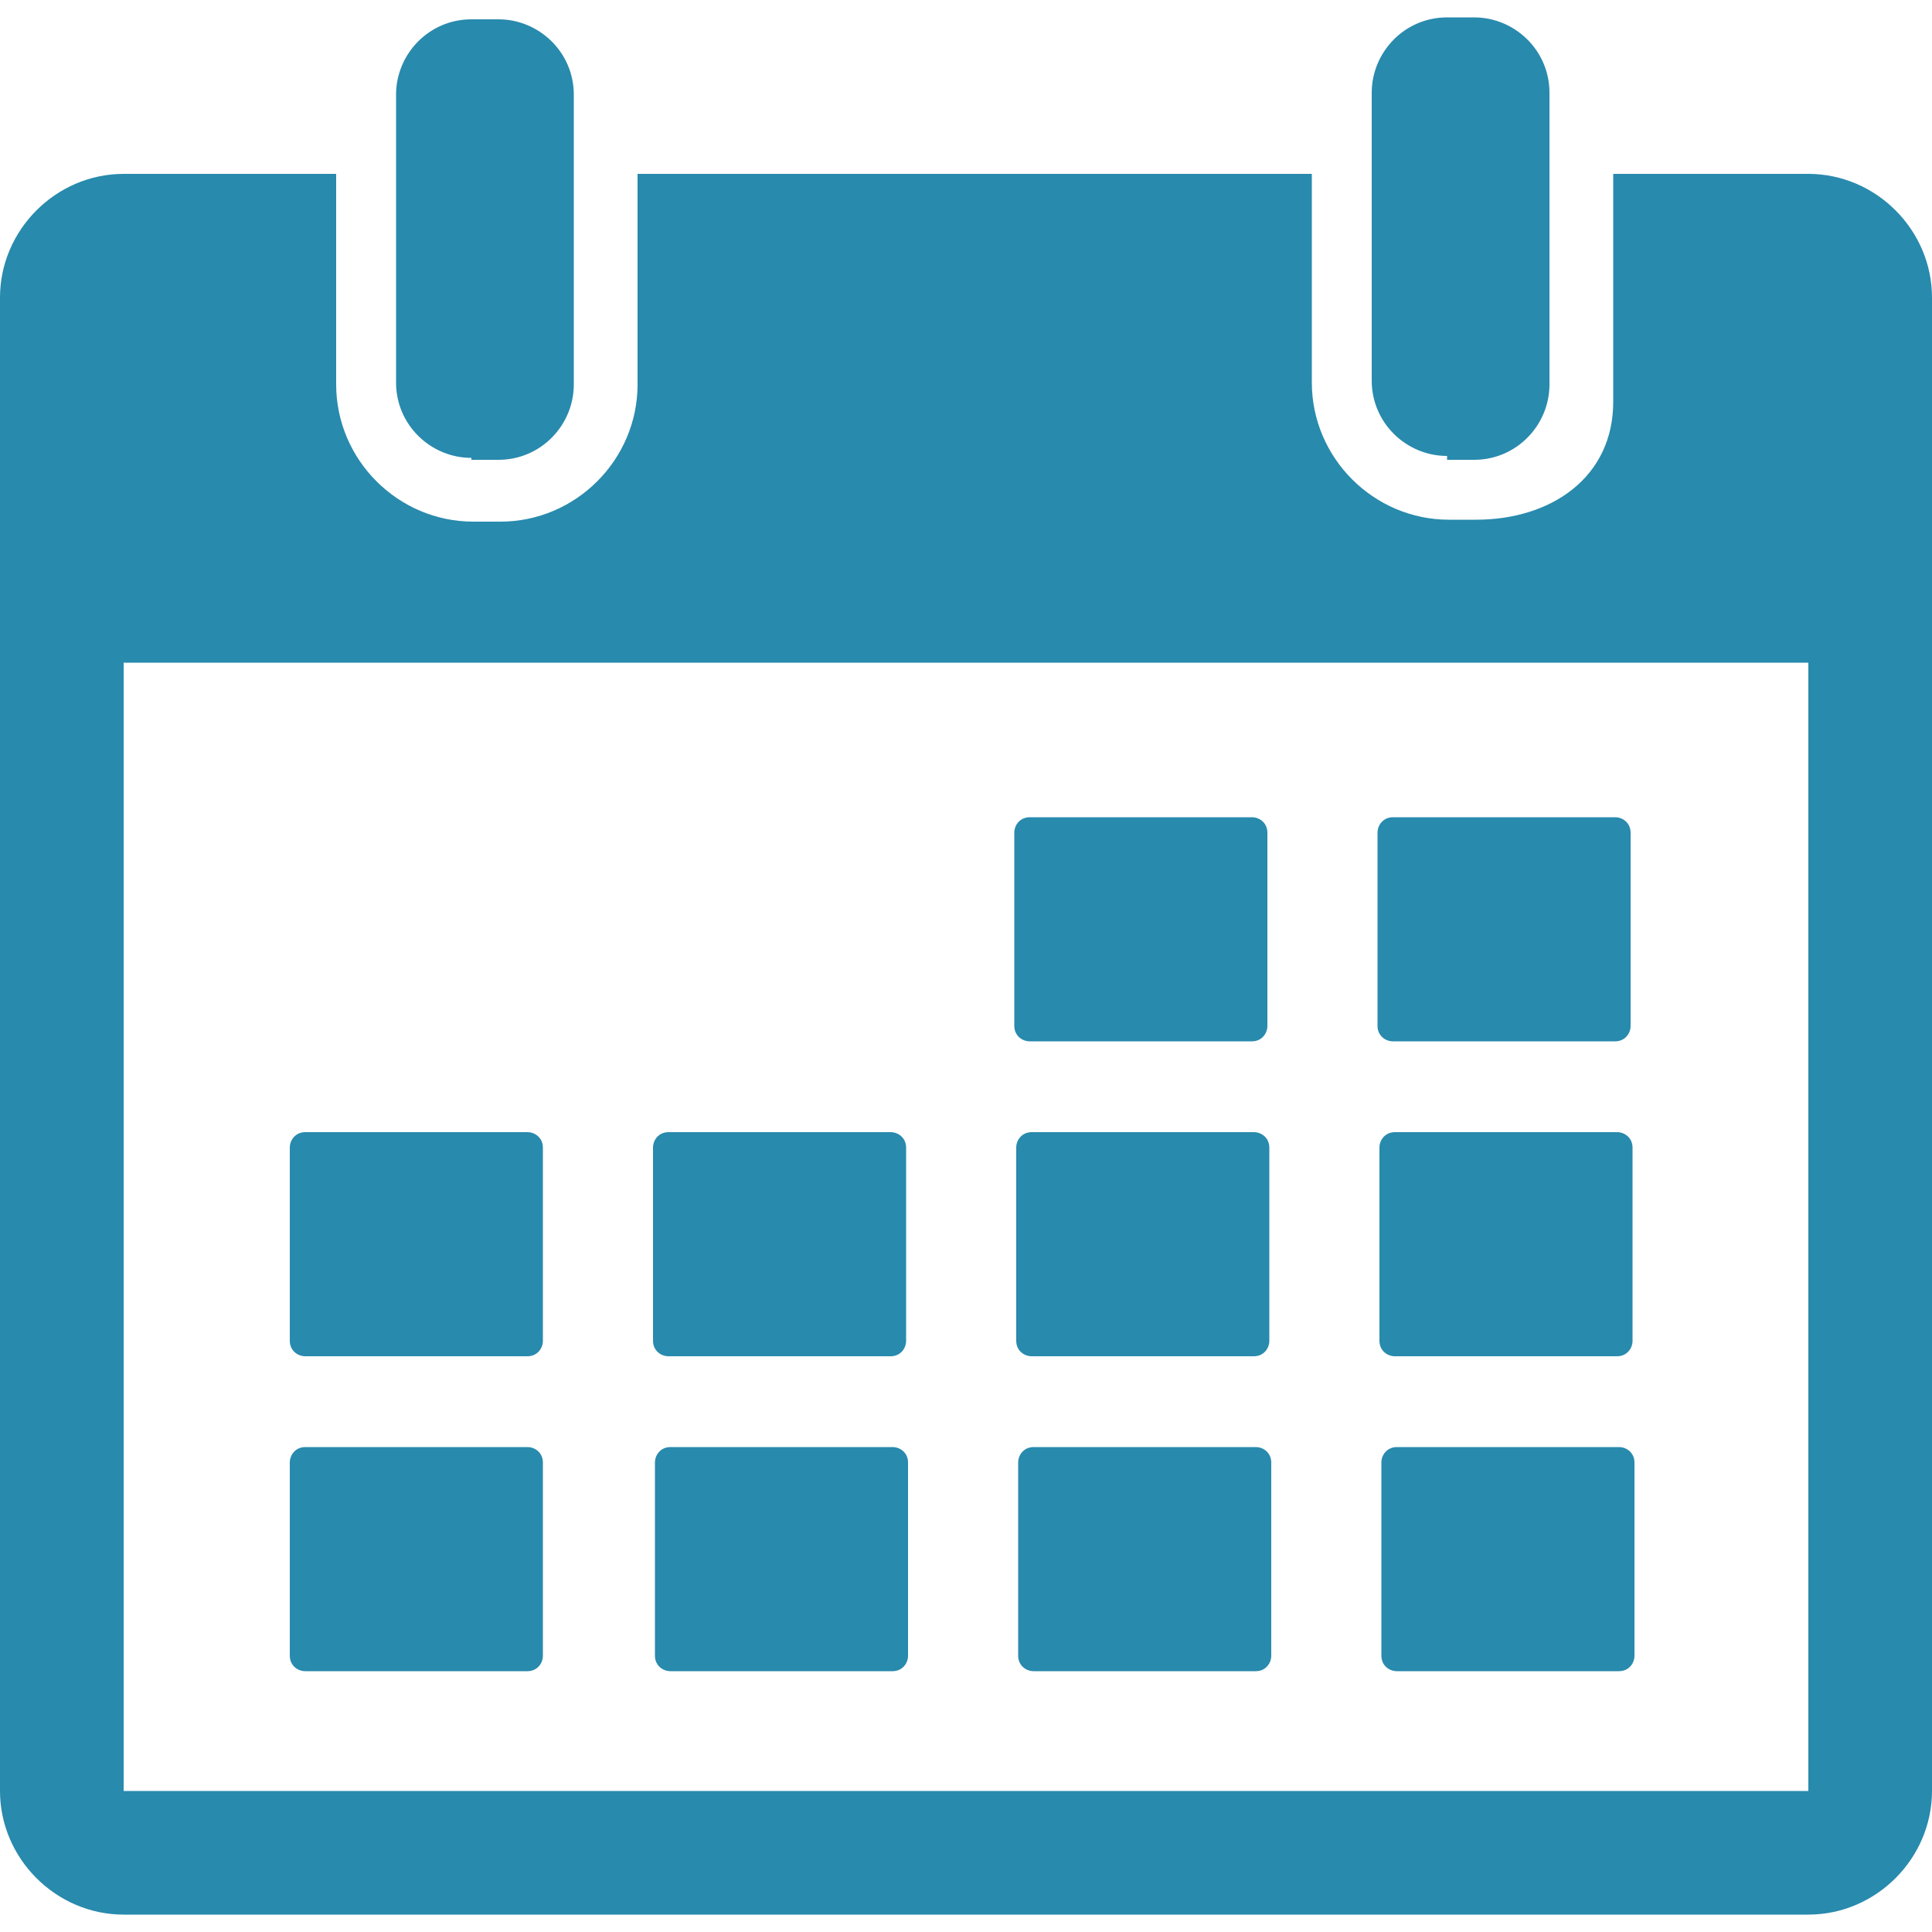 <?xml version="1.0" encoding="UTF-8"?>
<svg xmlns="http://www.w3.org/2000/svg" id="calendar" viewBox="0 0 100 100">
  <defs>
    <style>
      .cls-1 {
        fill: #288aad;
      }
    </style>
  </defs>
  <path class="cls-1" d="M24.4,23.8h1.4c2.2,0,3.9-1.8,3.9-3.9V4.9c0-2.2-1.8-3.9-3.9-3.9h-1.4c-2.2,0-3.9,1.8-3.9,3.9v14.9c0,2.2,1.8,3.9,3.9,3.9Zm50.5,0h1.4c2.2,0,3.9-1.8,3.9-3.9V4.8c0-2.2-1.8-3.9-3.9-3.9h-1.4c-2.2,0-3.9,1.8-3.9,3.9v14.9c0,2.2,1.8,3.9,3.9,3.9Z"></path>
  <path class="cls-1" d="M93.6,9h-10.1v11.8c0,3.9-3.2,6.1-7.1,6.1h-1.4c-3.9,0-7.1-3.2-7.1-7.1V9H33v10.9c0,3.9-3.2,7.1-7.1,7.1h-1.4c-3.9,0-7.1-3.2-7.1-7.1V9H6.4c-3.5,0-6.4,2.9-6.4,6.4V92.7c0,3.5,2.9,6.4,6.4,6.4H93.6c3.5,0,6.4-2.9,6.4-6.4V15.4c0-3.5-2.9-6.4-6.4-6.4h0Zm0,83.7H6.4V34.3s87.2,0,87.2,0v58.4s0,0,0,0Z"></path>
  <path class="cls-1" d="M53.3,53.9h11.5c.5,0,.8-.4,.8-.8v-10c0-.5-.4-.8-.8-.8h-11.5c-.5,0-.8,.4-.8,.8v10c0,.5,.4,.8,.8,.8Zm18.8,0h11.5c.5,0,.8-.4,.8-.8v-10c0-.5-.4-.8-.8-.8h-11.5c-.5,0-.8,.4-.8,.8v10c0,.5,.4,.8,.8,.8ZM15.8,70.2h11.5c.5,0,.8-.4,.8-.8v-10c0-.5-.4-.8-.8-.8H15.8c-.5,0-.8,.4-.8,.8v10c0,.5,.4,.8,.8,.8Zm18.8,0h11.5c.5,0,.8-.4,.8-.8v-10c0-.5-.4-.8-.8-.8h-11.5c-.5,0-.8,.4-.8,.8v10c0,.5,.4,.8,.8,.8Zm18.8,0h11.5c.5,0,.8-.4,.8-.8v-10c0-.5-.4-.8-.8-.8h-11.5c-.5,0-.8,.4-.8,.8v10c0,.5,.4,.8,.8,.8Zm18.8,0h11.5c.5,0,.8-.4,.8-.8v-10c0-.5-.4-.8-.8-.8h-11.5c-.5,0-.8,.4-.8,.8v10c0,.5,.4,.8,.8,.8Zm-44.8,4.7H15.8c-.5,0-.8,.4-.8,.8v10c0,.5,.4,.8,.8,.8h11.5c.5,0,.8-.4,.8-.8v-10c0-.5-.4-.8-.8-.8h0Zm18.8,0h-11.5c-.5,0-.8,.4-.8,.8v10c0,.5,.4,.8,.8,.8h11.5c.5,0,.8-.4,.8-.8v-10c0-.5-.4-.8-.8-.8Zm18.8,0h-11.5c-.5,0-.8,.4-.8,.8v10c0,.5,.4,.8,.8,.8h11.5c.5,0,.8-.4,.8-.8v-10c0-.5-.4-.8-.8-.8Zm18.8,0h-11.5c-.5,0-.8,.4-.8,.8v10c0,.5,.4,.8,.8,.8h11.5c.5,0,.8-.4,.8-.8v-10c0-.5-.4-.8-.8-.8Z"></path>
</svg>
